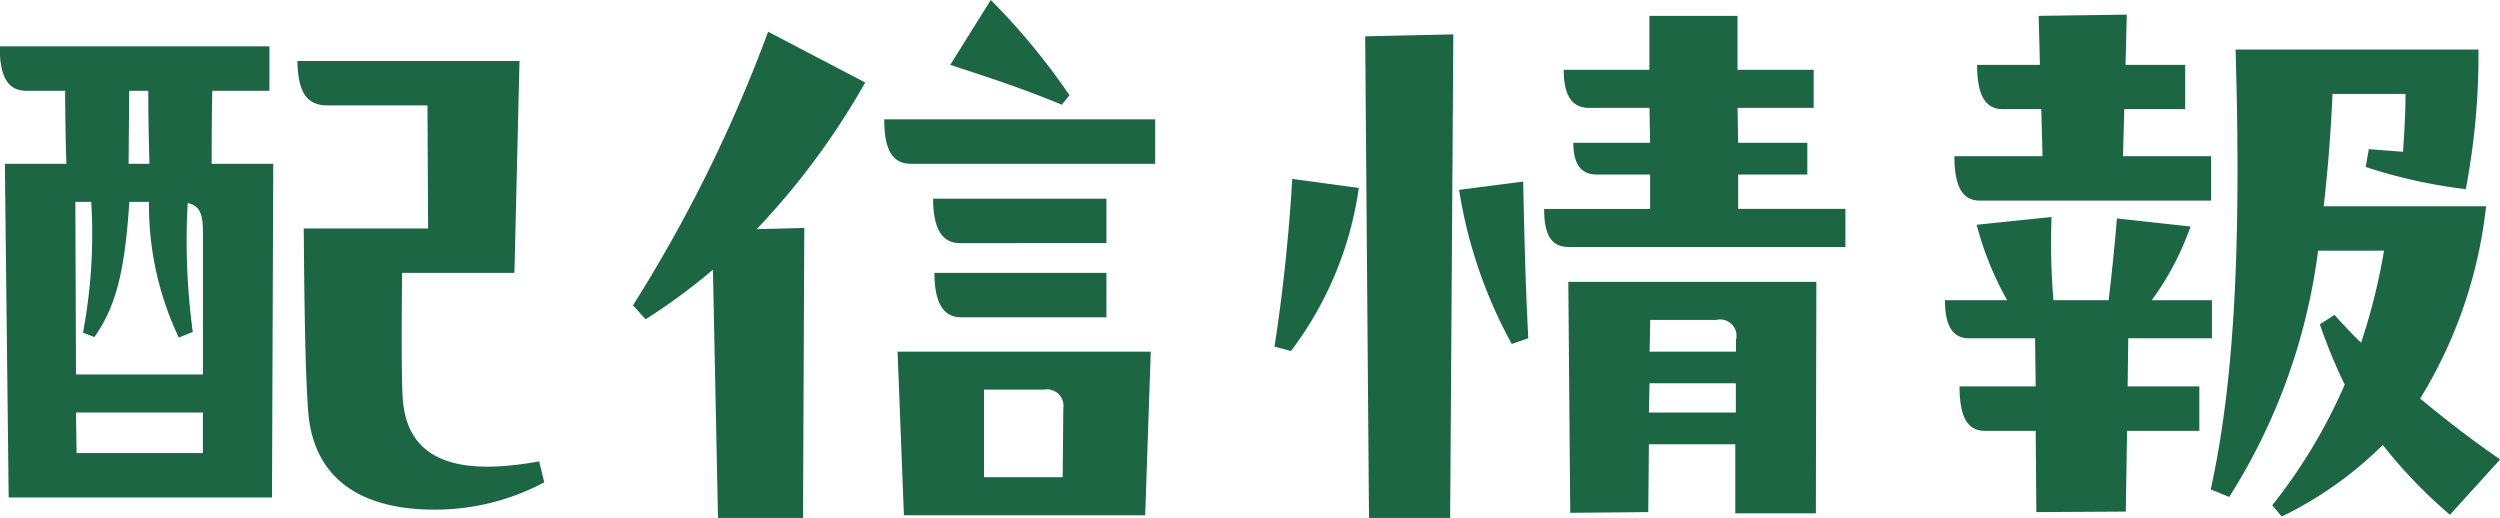 <svg xmlns="http://www.w3.org/2000/svg" width="141.814" height="29.38" viewBox="0 0 141.814 29.38">
  <defs>
    <style>
      .cls-1 {
        fill: #1c6643;
        fill-rule: evenodd;
      }
    </style>
  </defs>
  <path id="tl_streaming_sub" class="cls-1" d="M1011.94,2624.23c1.48,1.22,2.92,2.34,4.54,3.45l-2.85,3.14a27.679,27.679,0,0,1-3.81-3.96,21.294,21.294,0,0,1-5.73,4.06l-0.54-.64a30.393,30.393,0,0,0,4.11-6.84,31.5,31.5,0,0,1-1.41-3.42l0.83-.54c0.51,0.57,1.01,1.11,1.51,1.58a34.641,34.641,0,0,0,1.3-5.22h-3.74a34.109,34.109,0,0,1-5.04,13.97l-1.05-.43c1.23-5.58,1.77-12.93,1.41-24.95h13.78a40.788,40.788,0,0,1-.72,7.92,29.061,29.061,0,0,1-5.68-1.26l0.18-1.01,1.94,0.15c0.07-1.08.14-2.2,0.14-3.28h-4.14c-0.1,2.34-.28,4.43-0.5,6.37h9.21A26.2,26.2,0,0,1,1011.94,2624.23Zm-16.593-.69h4.068v2.52h-4.1l-0.072,4.58-5.075.03-0.036-4.61h-2.88c-0.972,0-1.44-.75-1.44-2.52h4.32l-0.036-2.73h-3.744c-0.936,0-1.368-.72-1.368-2.16h3.528a18.024,18.024,0,0,1-1.728-4.28l4.248-.44a38.169,38.169,0,0,0,.108,4.72h3.131c0.144-1.22.324-2.88,0.468-4.64l4.176,0.46a16.087,16.087,0,0,1-2.2,4.18h3.415v2.16h-4.747Zm-9.827-13.06h5l-0.072-2.67h-2.2c-0.972,0-1.44-.79-1.44-2.51h3.564l-0.072-2.78,5-.07-0.072,2.85h3.384v2.51h-3.456l-0.072,2.67h5V2613H986.96C986.024,2613,985.52,2612.28,985.52,2610.48Zm-23.272,2.99h6.011v-1.95h-3.023c-1.008,0-1.332-.75-1.332-1.8h4.355l-0.036-1.98H964.8c-1.008,0-1.44-.75-1.44-2.16h4.859v-3.06h5v3.06h4.319v2.16h-4.319l0.036,1.98h3.923v1.8h-3.923v1.95h6.083v2.16H963.652C962.644,2615.63,962.248,2614.94,962.248,2613.47Zm-4.823-1.08,3.635-.47c0.072,3.56.144,6.05,0.288,8.89l-0.936.32A26.648,26.648,0,0,1,957.425,2612.39ZM952.313,2631l-0.216-27.32,5-.11-0.18,27.43h-4.608Zm-5.363-9.72c0.432-2.7.828-6.3,1.008-9.51l3.779,0.51a19.921,19.921,0,0,1-3.851,9.25Zm-22.135-12.89h15.37v2.52H926.327C925.319,2610.91,924.815,2610.19,924.815,2608.39Zm3.744-3.09,2.3-3.68a37.915,37.915,0,0,1,4.463,5.4l-0.432.54C932.7,2606.66,931.079,2606.12,928.559,2605.3Zm-8.279,9.25L920.208,2631h-4.823l-0.288-14.08a34.532,34.532,0,0,1-3.816,2.81l-0.72-.79a82.807,82.807,0,0,0,7.667-15.52l5.507,2.88a42.261,42.261,0,0,1-6.155,8.32ZM899.3,2630.53c-4.284,0-6.875-1.84-7.163-5.58-0.18-2.45-.216-6.41-0.252-10.37h7.055l-0.036-6.98h-5.651c-1.188,0-1.692-.72-1.728-2.52h12.6l-0.288,12.02h-6.371c-0.036,3.17-.036,6.01.036,7.13,0.252,3.6,3.2,4.39,7.739,3.56l0.288,1.19A13.179,13.179,0,0,1,899.3,2630.53Zm-9.215-.69H875.148l-0.216-18.93h3.491c-0.036-.9-0.072-2.88-0.072-4.14h-2.2c-1.008,0-1.512-.72-1.512-2.52h15.3v2.52H886.7c-0.036,1.26-.036,3.2-0.036,4.14h3.492Zm-7.019-23.07h-1.08l-0.036,4.14h1.188C883.1,2610.01,883.067,2608.03,883.067,2606.77Zm3.1,7.99c0-1.01-.18-1.47-0.863-1.62a38.822,38.822,0,0,0,.288,7.31l-0.792.32a17.534,17.534,0,0,1-1.692-7.7h-1.116c-0.252,4.03-.792,5.98-1.98,7.67l-0.648-.25a30.1,30.1,0,0,0,.468-7.42h-0.9l0.036,9.79h7.2v-8.1Zm0,10.26h-7.2l0.036,2.3h7.163v-2.3Zm41.425-12.13h9.827v2.52H929.1C928.091,2615.41,927.587,2614.58,927.587,2612.89Zm9.827,6.73h-8.243c-1.008,0-1.512-.83-1.512-2.52h9.755v2.52Zm2.2,11.23H925.931l-0.36-9.28h14.362Zm-5.724-7.13h-3.419v4.97h4.463l0.036-3.92A0.932,0.932,0,0,0,933.886,2623.72Zm43.768,7.02h-4.571v-3.92h-4.9l-0.036,3.85-4.427.04-0.108-13.1H977.69Zm-4.535-9.82a0.926,0.926,0,0,0-1.116-1.15h-3.744l-0.036,1.8h4.9v-0.65Zm0,2.44h-4.9l-0.036,1.66h4.932v-1.66Z" transform="translate(-874.656 -2601.62)"/>
</svg>
